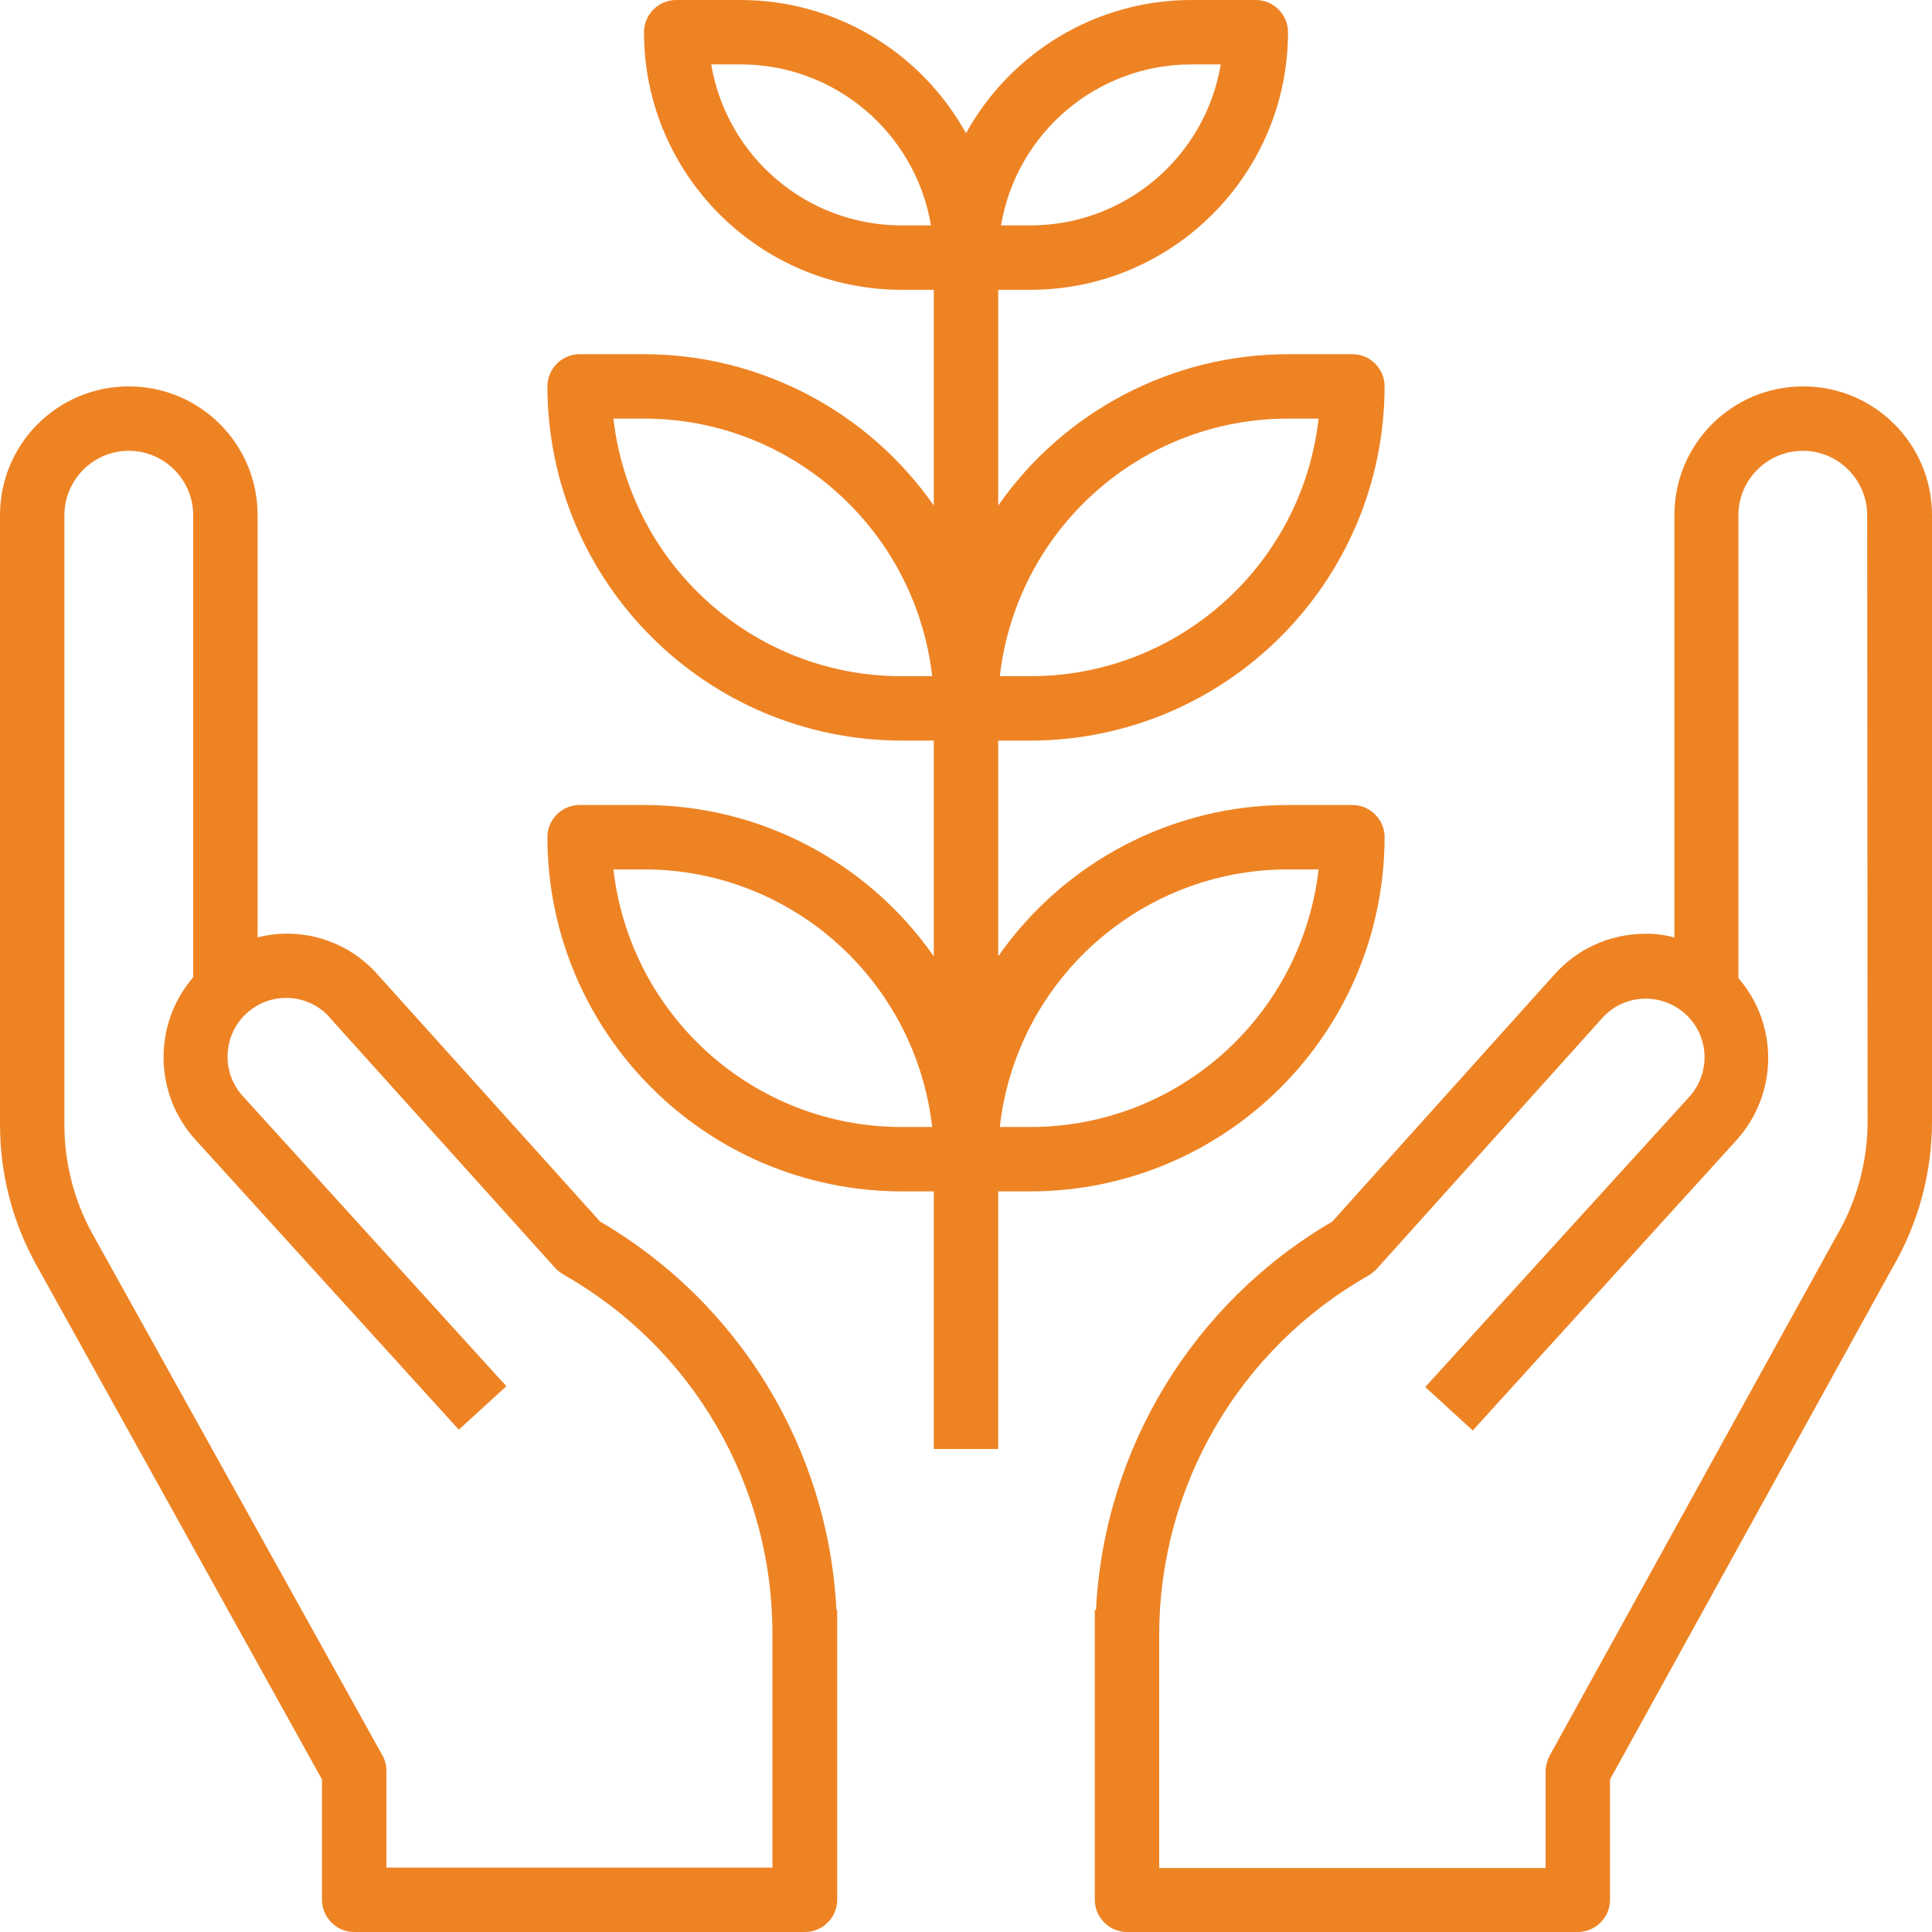 <?xml version="1.0" encoding="utf-8"?>
<!-- Generator: Adobe Illustrator 22.1.0, SVG Export Plug-In . SVG Version: 6.00 Build 0)  -->
<svg version="1.1" id="Capa_1" xmlns="http://www.w3.org/2000/svg" xmlns:xlink="http://www.w3.org/1999/xlink" x="0px" y="0px"
	 viewBox="0 0 480 480" style="enable-background:new 0 0 480 480;" xml:space="preserve">
<style type="text/css">
	.st0{fill:#EE8324;}
</style>
<g>
	<g>
		<path class="st0" d="M207.8,400c-2-40-24.1-76.3-58.7-96.5l-55.3-61.4c-7.4-8.4-19-12-29.8-9.2V128c0-17.7-14.3-32-32-32
			S0,110.3,0,128v151.4c0,12.2,3.1,24.3,9.1,35L80,442.1V472c0,4.4,3.6,8,8,8h112c4.4,0,8-3.6,8-8v-72H207.8z M192,464H96v-24
			c0-1.4-0.3-2.7-1-3.9L23,306.6c-4.6-8.3-7-17.7-7-27.2V128c0-8.8,7.2-16,16-16s16,7.2,16,16v114.8c-10,11.6-9.8,28.9,0.5,40.3
			l65.5,72.1l11.8-10.8l-65.5-72.1c-5.2-5.7-5-14.6,0.5-20.1c5.7-5.7,14.9-5.7,20.6,0c0.2,0.2,0.4,0.4,0.5,0.6l56.1,62.3
			c0.7,0.7,1.5,1.3,2.4,1.8c31.8,18.2,51.5,52.1,51.5,88.8V464z"/>
	</g>
</g>
<g>
	<g>
		<path class="st0" d="M448,96c-17.7,0-32,14.3-32,32v104.9c-2.6-0.7-5.3-1-7.9-0.9c-8.4,0.2-16.3,3.8-21.9,10.1l-55.2,61.4
			c-34.6,20.2-56.7,56.5-58.7,96.5H272v72c0,4.4,3.6,8,8,8h112c4.4,0,8-3.6,8-8v-29.9l70.1-127c6.5-11.1,9.9-23.7,9.9-36.5V128
			C480,110.3,465.7,96,448,96z M464,278.6c0,10.1-2.7,19.9-7.8,28.6l-71.2,129c-0.6,1.2-1,2.5-1,3.9v24h-96v-58.2
			c0.1-36.8,19.9-70.8,52-89c0.7-0.4,1.4-1,2-1.6l56.1-62.4c5.4-6,14.6-6.4,20.6-1s6.4,14.6,1,20.6l-65.6,72.1l11.8,10.8l65.5-72.1
			c10.3-11.4,10.6-28.6,0.5-40.3V128c0-8.8,7.2-16,16-16s16,7.2,16,16L464,278.6L464,278.6z"/>
	</g>
</g>
<g>
	<g>
		<path class="st0" d="M336,200h-16c-28.7,0-55.6,14.1-72,37.6V184h8c48.6-0.1,87.9-39.4,88-88c0-4.4-3.6-8-8-8h-16
			c-28.7,0-55.6,14.1-72,37.6V72h8c35.3,0,64-28.7,64-64c0-4.4-3.6-8-8-8h-16c-23.3,0-44.7,12.7-56,33.1C228.7,12.7,207.3,0,184,0
			h-16c-4.4,0-8,3.6-8,8c0,35.3,28.7,64,64,64h8v53.6C215.6,102.1,188.7,88,160,88h-16c-4.4,0-8,3.6-8,8c0.1,48.6,39.4,87.9,88,88h8
			v53.6c-16.4-23.5-43.3-37.6-72-37.6h-16c-4.4,0-8,3.6-8,8c0.1,48.6,39.4,87.9,88,88h8v64h16v-64h8c48.6-0.1,87.9-39.4,88-88
			C344,203.6,340.4,200,336,200z M320,104h7.6c-4.1,36.4-34.9,64-71.6,64h-7.6C252.6,131.6,283.3,104,320,104z M296,16h7.3
			c-3.9,23.1-23.9,40-47.3,40h-7.3C252.6,32.9,272.6,16,296,16z M224,56c-23.4,0-43.4-16.9-47.3-40h7.3c23.4,0,43.4,16.9,47.3,40
			H224z M224,168c-36.7,0-67.4-27.6-71.6-64h7.6c36.7,0,67.4,27.6,71.6,64H224z M224,280c-36.7,0-67.4-27.6-71.6-64h7.6
			c36.7,0,67.4,27.6,71.6,64H224z M256,280h-7.6c4.1-36.4,34.9-64,71.6-64h7.6C323.4,252.4,292.7,280,256,280z"/>
	</g>
</g>
</svg>
